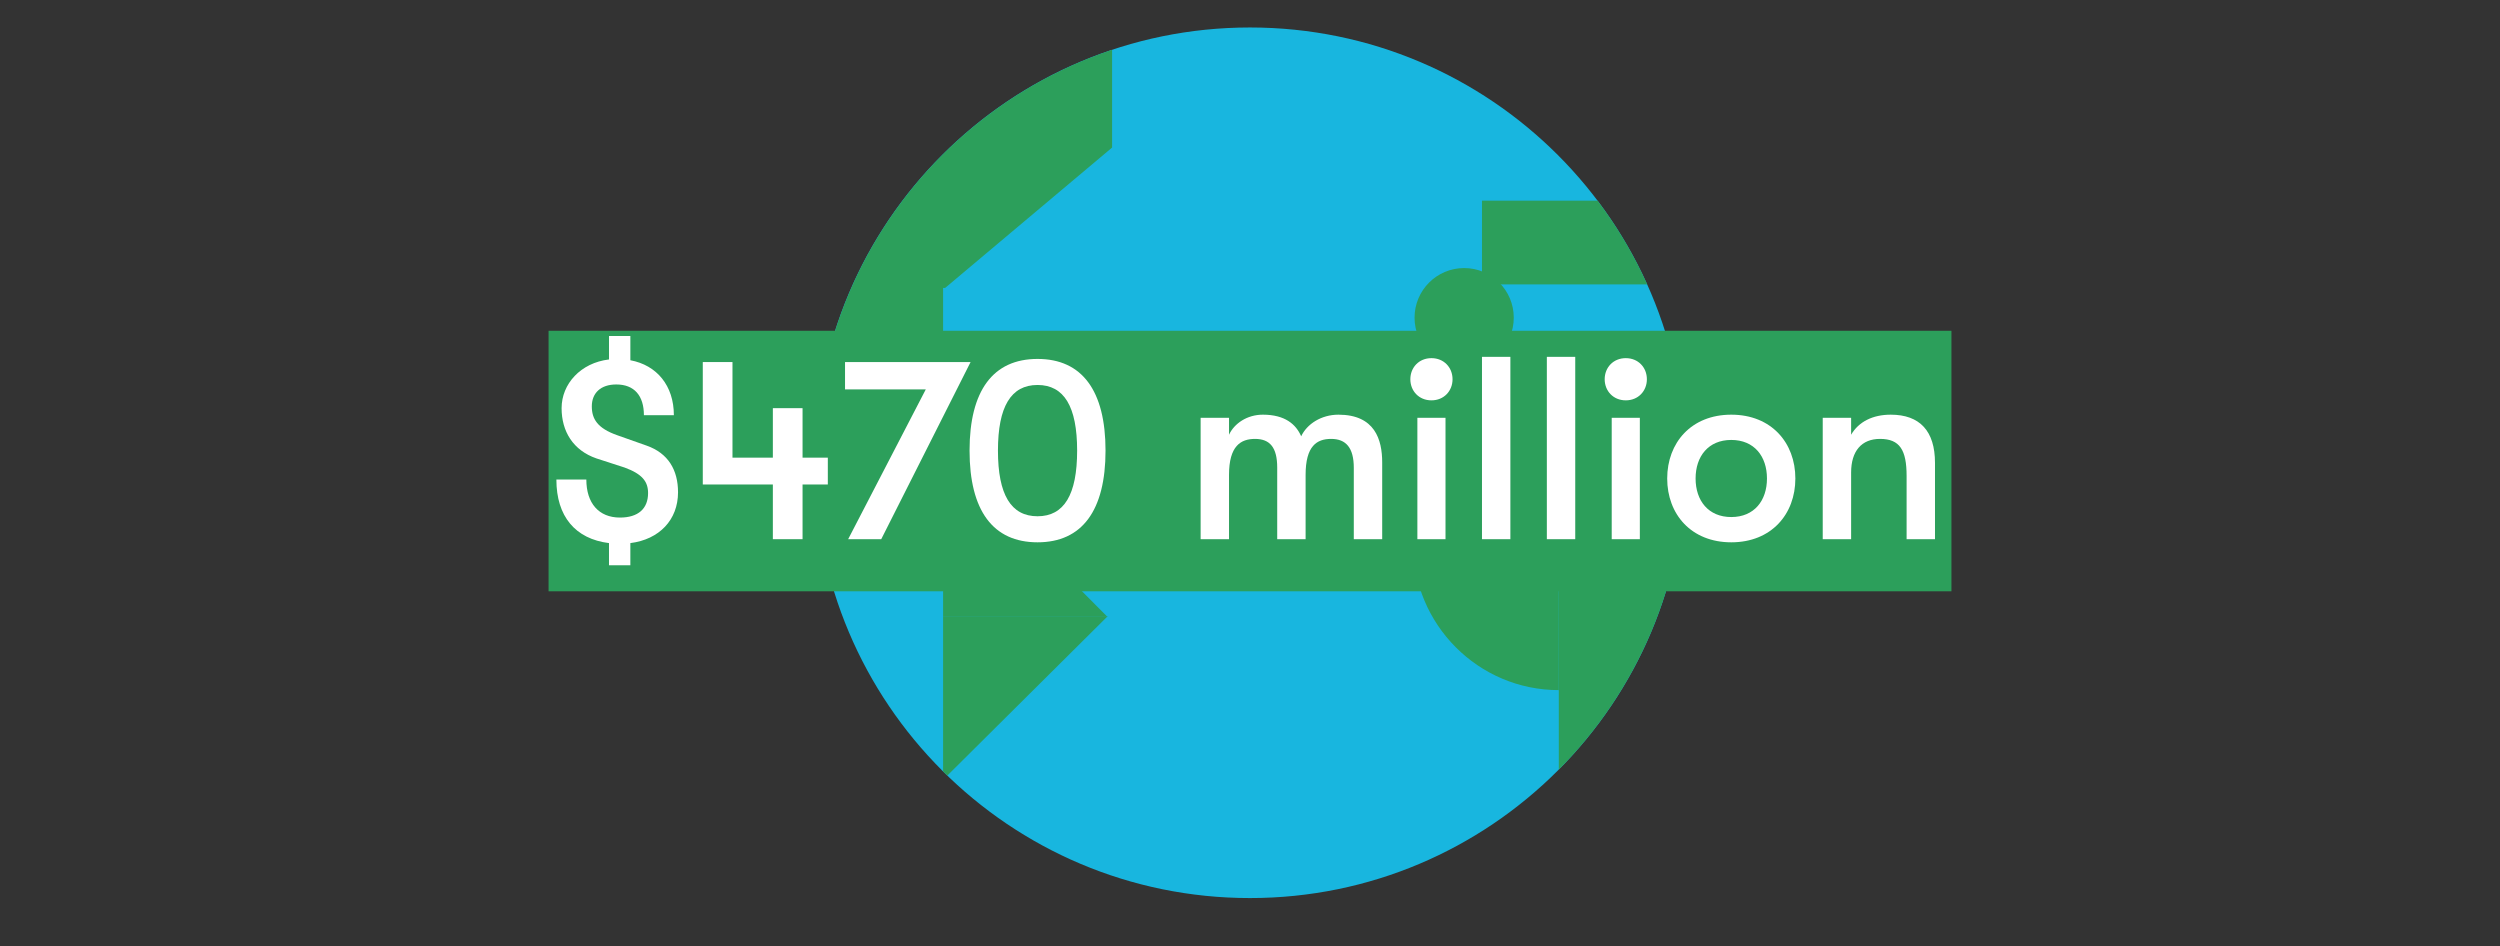 <?xml version="1.0" encoding="UTF-8"?> <!-- Generator: Adobe Illustrator 23.0.2, SVG Export Plug-In . SVG Version: 6.00 Build 0) --> <svg xmlns="http://www.w3.org/2000/svg" xmlns:xlink="http://www.w3.org/1999/xlink" id="Layer_1" x="0px" y="0px" viewBox="0 0 700 265" style="enable-background:new 0 0 700 265;" xml:space="preserve"><rect x="0" y="0" width="700" height="265" fill="#333333" stroke="none"/> <style type="text/css"> .st0{clip-path:url(#SVGID_2_);fill:#18B6DF;} .st1{clip-path:url(#SVGID_2_);fill:#2C9F5B;} .st2{fill:#2C9F5B;} .st3{clip-path:url(#SVGID_4_);fill:#2C9F5B;} .st4{clip-path:url(#SVGID_4_);fill:none;stroke:#2C9F5B;stroke-width:72.945;stroke-miterlimit:10;} .st5{fill:#FFFFFF;} .st6{clip-path:url(#SVGID_6_);fill:#0082AF;} .st7{clip-path:url(#SVGID_6_);fill:#18B6DF;} .st8{fill:#18B6DF;} .st9{clip-path:url(#SVGID_8_);fill:#18B6DF;} .st10{clip-path:url(#SVGID_10_);fill:#18B6DF;} .st11{fill:#0082AF;} .st12{clip-path:url(#SVGID_12_);fill:#18B6DF;} .st13{clip-path:url(#SVGID_12_);fill:#0082AF;} .st14{clip-path:url(#SVGID_12_);fill:#FFFFFF;} .st15{fill:#484754;} .st16{fill:#DE4A19;} .st17{fill:#ED7128;} .st18{fill:#1E2537;} </style> <g> <g> <defs> <rect id="SVGID_1_" x="127" y="7.691" width="446" height="243.768"></rect> </defs> <clipPath id="SVGID_2_"> <use xlink:href="#SVGID_1_" style="overflow:visible;"></use> </clipPath> <path class="st0" d="M349.999,251.457c67.315,0,121.884-54.569,121.884-121.88 c0-67.315-54.569-121.884-121.884-121.884s-121.884,54.569-121.884,121.884 C228.115,196.888,282.684,251.457,349.999,251.457"></path> <path class="st1" d="M395.642,152.211c0,22.657,18.276,41.022,40.821,41.022v-82.04 C413.918,111.193,395.642,129.558,395.642,152.211"></path> <path class="st1" d="M436.462,215.473c21.892-22.031,35.42-52.386,35.42-85.896 c0-6.252-0.471-12.387-1.379-18.384h-34.04V215.473z"></path> <path class="st1" d="M233.04,95.199l31.026,31.22V80.629h0.56l46.76-39.314V13.939 C273.733,26.508,244.264,56.951,233.04,95.199"></path> <path class="st1" d="M264.065,216.003c0.39,0.39,0.788,0.773,1.186,1.155l44.917-44.639h-46.103V216.003z"></path> </g> <polygon class="st2" points="309.883,172.518 264.066,126.415 264.066,172.518 "></polygon> <g> <defs> <rect id="SVGID_3_" x="127" y="7.691" width="446" height="243.768"></rect> </defs> <clipPath id="SVGID_4_"> <use xlink:href="#SVGID_3_" style="overflow:visible;"></use> </clipPath> <path class="st3" d="M409.964,102.834c7.67,0,13.89-6.217,13.89-13.887 c0-7.674-6.221-13.89-13.89-13.89c-7.67,0-13.89,6.217-13.89,13.89 C396.074,96.617,402.294,102.834,409.964,102.834"></path> <path class="st3" d="M447.312,56.185H414.953v23.446h46.258C457.451,71.273,452.776,63.418,447.312,56.185"></path> <line class="st4" x1="153.599" y1="129.09" x2="546.402" y2="129.09"></line> </g> <g> <path class="st5" d="M176.5,152.067v6.2h-5.981v-6.2c-9.409-1.167-14.733-7.44-14.733-17.797h8.388 c0,6.637,3.501,10.649,9.409,10.649c5.105,0,7.877-2.48,7.877-6.856 c0-3.209-1.604-5.325-6.564-7.148l-7.877-2.553c-6.564-2.261-9.773-7.585-9.773-14.077 c0-6.783,5.324-12.691,13.274-13.639v-6.564h5.981v6.783c7.439,1.386,12.18,7.148,12.18,15.39 h-8.388c0-5.471-2.699-8.607-7.731-8.607c-4.376,0-6.856,2.407-6.856,6.127 c0,3.501,1.532,6.126,7.148,8.096l8.242,2.917c5.981,2.115,8.752,6.783,8.752,13.056 C189.848,145.575,184.596,151.045,176.5,152.067z"></path> <path class="st5" d="M231.79,135.656h-7.075v15.317h-8.315v-15.317h-19.62v-34.28h8.315v26.768h11.305 v-13.858h8.315v13.858h7.075V135.656z"></path> <path class="st5" d="M259.218,109.034h-22.61v-7.658h35.156l-25.018,49.597h-9.263L259.218,109.034z"></path> <path class="st5" d="M271.475,126.174c0-16.775,6.564-25.674,19.037-25.674s19.037,8.898,19.037,25.674 c0,16.776-6.564,25.674-19.037,25.674S271.475,142.95,271.475,126.174z M301.598,126.174 c0-12.326-3.647-18.38-11.086-18.38c-7.44,0-11.086,6.054-11.086,18.38 c0,12.327,3.646,18.38,11.086,18.38C297.951,144.554,301.598,138.5,301.598,126.174z"></path> <path class="st5" d="M336.176,116.984h7.95v4.741c1.459-3.136,5.033-5.616,9.482-5.616 c6.2,0,9.263,2.699,10.722,6.054c1.604-3.428,5.616-6.054,10.43-6.054 c10.211,0,12.253,7.002,12.253,13.347v21.517h-7.95v-19.985c0-5.616-2.188-8.096-6.346-8.096 c-4.011,0-7.148,1.969-7.148,10.065v18.016h-7.95v-20.058c0-5.616-2.042-8.023-6.199-8.023 c-4.012,0-7.294,1.969-7.294,10.065v18.016h-7.95V116.984z"></path> <path class="st5" d="M394.896,106.189c0-3.282,2.407-5.908,5.908-5.908s5.908,2.626,5.908,5.908 s-2.407,5.908-5.908,5.908S394.896,109.472,394.896,106.189z M396.865,116.984h7.877v33.989h-7.877 V116.984z"></path> <path class="st5" d="M414.954,99.917h7.95v51.056h-7.95V99.917z"></path> <path class="st5" d="M433.117,99.917h7.95v51.056h-7.95V99.917z"></path> <path class="st5" d="M449.31,106.189c0-3.282,2.407-5.908,5.908-5.908s5.908,2.626,5.908,5.908 s-2.407,5.908-5.908,5.908S449.31,109.472,449.31,106.189z M451.279,116.984h7.877v33.989h-7.877 V116.984z"></path> <path class="st5" d="M466.816,133.979c0-9.993,6.71-17.87,17.942-17.87 c11.232,0,17.943,7.877,17.943,17.87c0,9.992-6.71,17.869-17.943,17.869 C473.526,151.848,466.816,143.971,466.816,133.979z M494.751,133.979c0-6.2-3.574-10.795-9.993-10.795 s-9.992,4.595-9.992,10.795c0,6.199,3.574,10.794,9.992,10.794S494.751,140.178,494.751,133.979z"></path> <path class="st5" d="M510.363,116.984h7.95v4.741c2.115-3.647,6.054-5.616,11.086-5.616 c8.169,0,12.399,4.595,12.399,13.493v21.371h-7.95v-17.724c0-7.221-1.896-10.357-7.439-10.357 c-5.179,0-8.096,3.428-8.096,9.409v18.672h-7.95V116.984z"></path> </g> </g> </svg> 